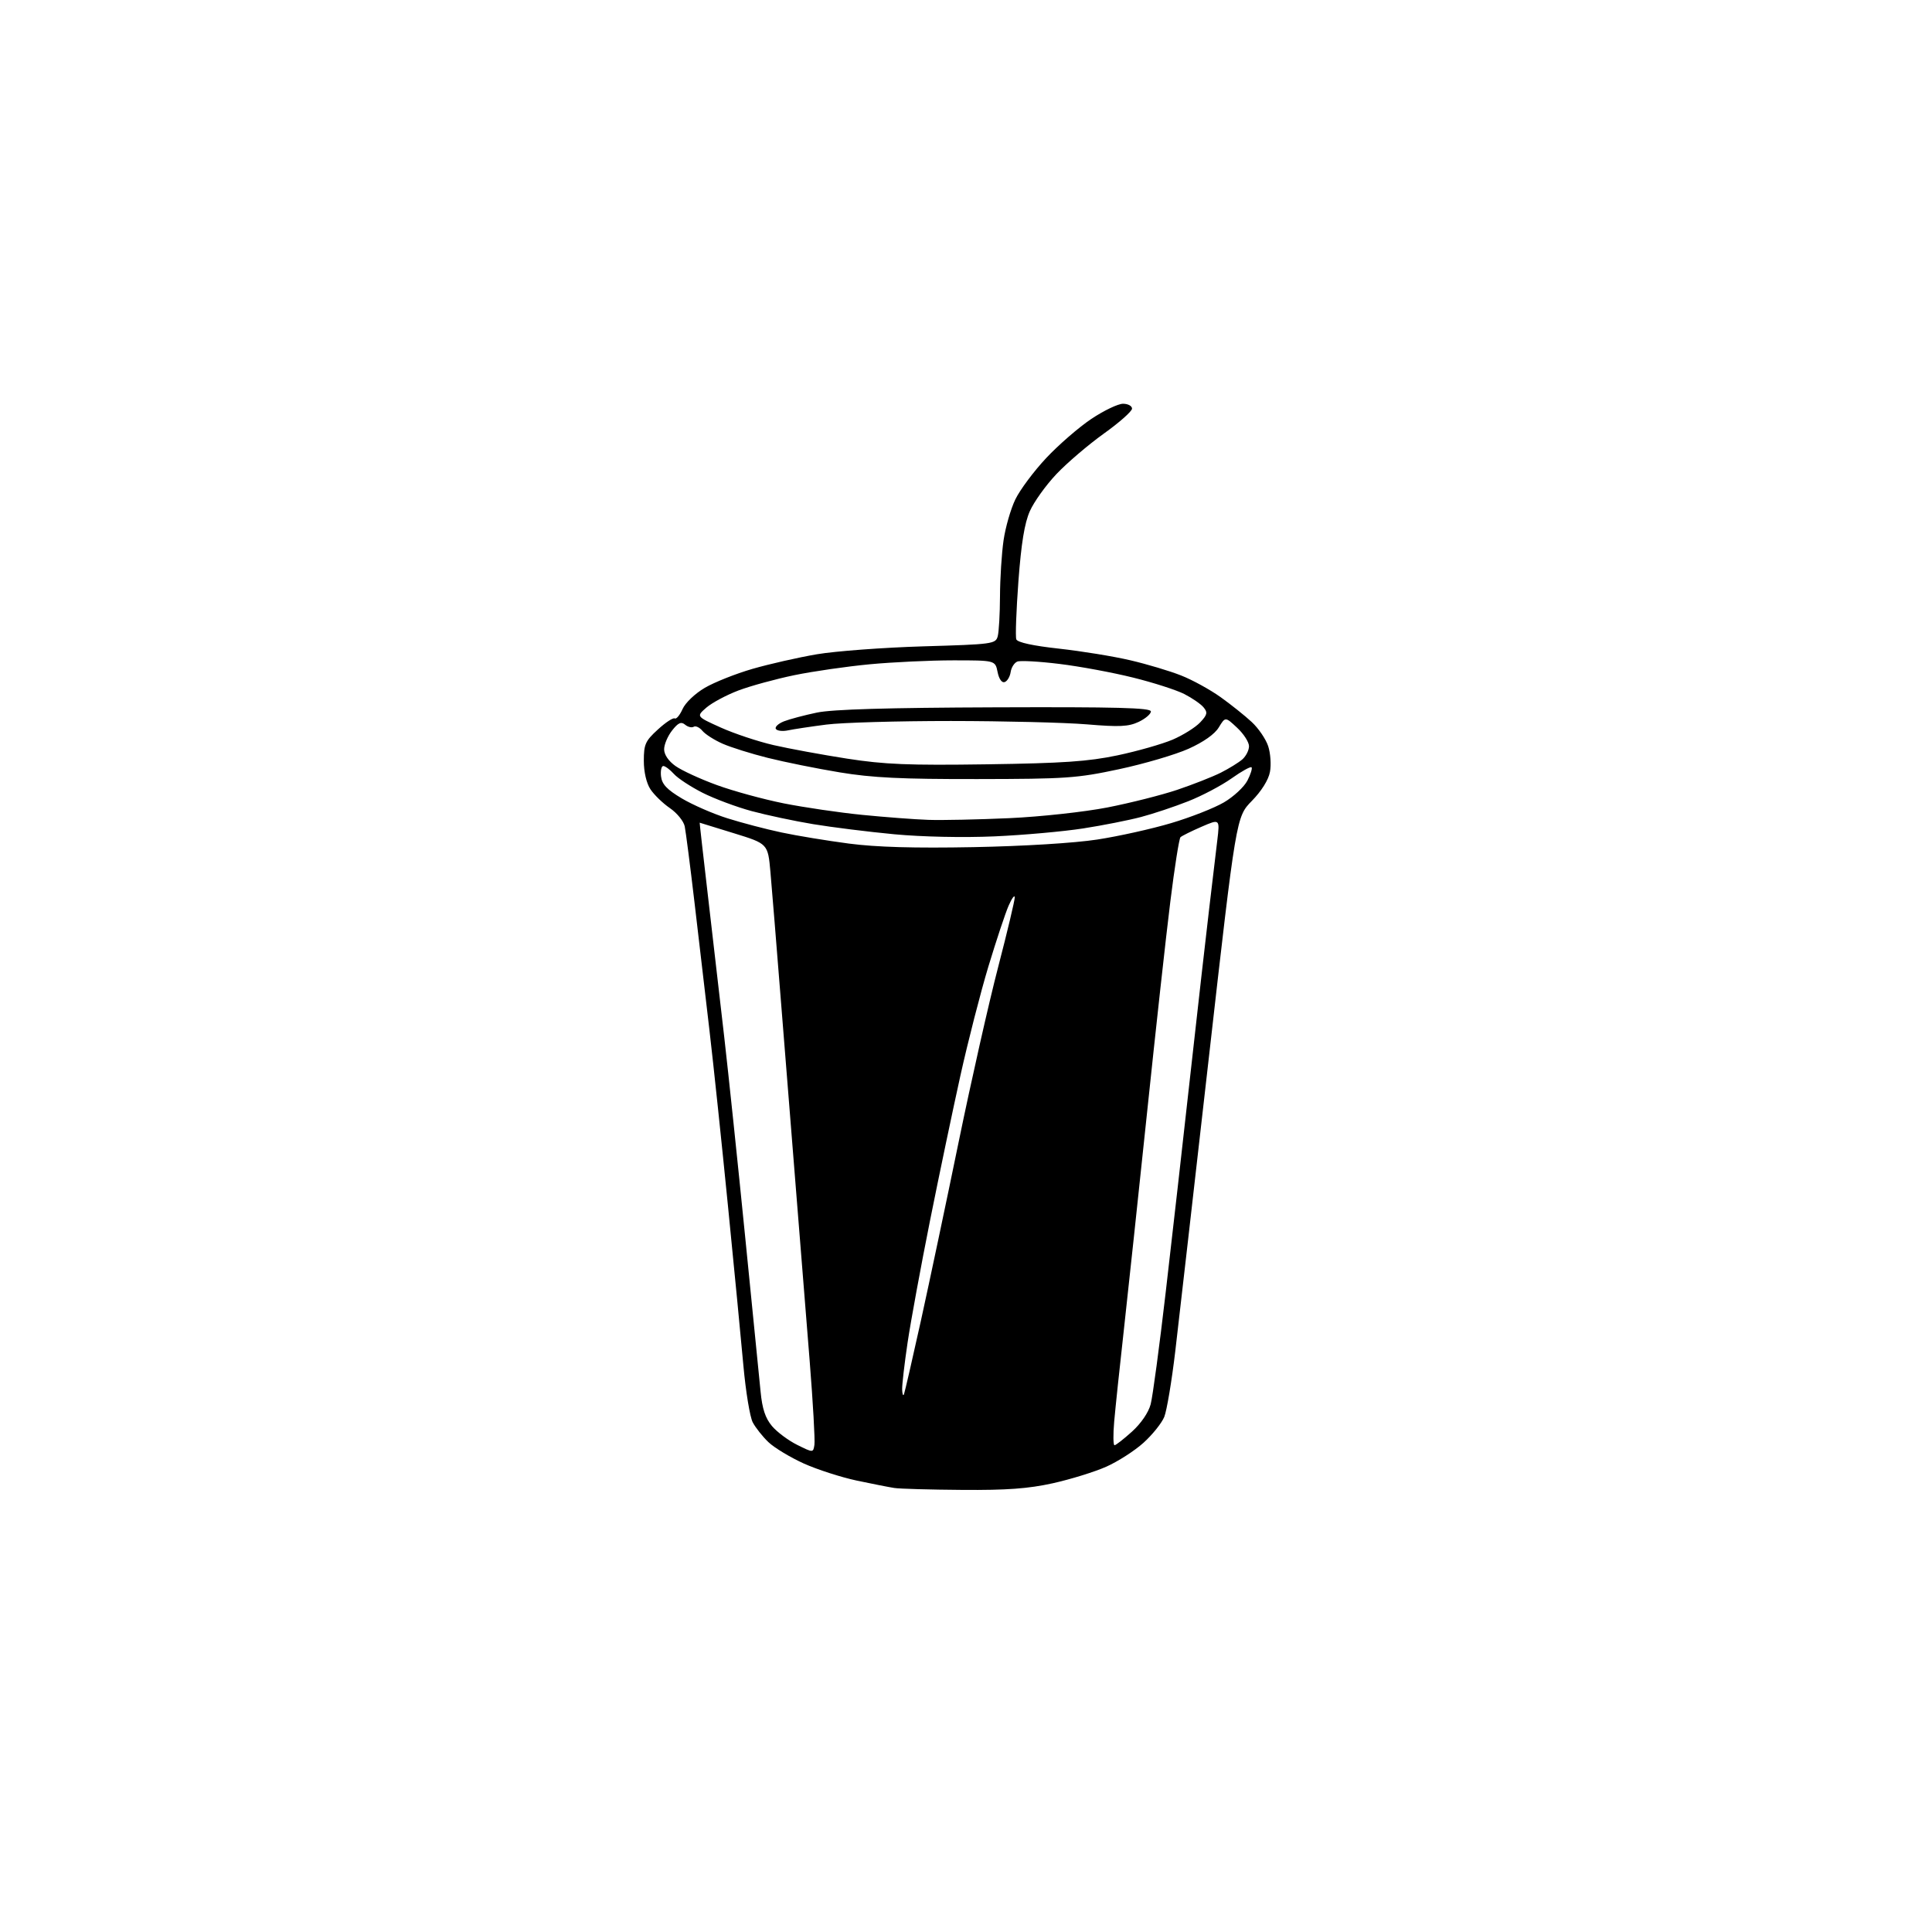 <?xml version="1.0" encoding="UTF-8" standalone="no"?>
<svg 
  version="1.1" 
  xmlns="http://www.w3.org/2000/svg" 
  xmlns:xlink="http://www.w3.org/1999/xlink" 
  xmlns:svg="http://www.w3.org/2000/svg"
  xmlns:rdf="http://www.w3.org/1999/02/22-rdf-syntax-ns#"
  xmlns:cc="http://creativecommons.org/ns#"
  xmlns:dc="http://purl.org/dc/elements/1.1/"
  viewBox="0 0 512 512"
  width="512"
  height="512"
>
<style>svg {background-color: white; }</style>"
<path stroke="none" fill="black" fill-rule="evenodd" d="M255.00,394.84C246.47,394.78 238.38,394.55 237.00,394.33C235.62,394.12 231.12,393.23 227.00,392.36C222.88,391.48 216.58,389.45 213.00,387.84C209.43,386.22 205.23,383.69 203.66,382.20C202.10,380.72 200.22,378.34 199.48,376.93C198.74,375.52 197.63,368.77 197.01,361.93C196.40,355.09 194.55,336.04 192.92,319.60C191.29,303.15 189.09,282.22 188.02,273.10C186.95,263.97 185.16,248.62 184.03,239.00C182.90,229.38 181.74,220.38 181.46,219.00C181.18,217.62 179.41,215.45 177.53,214.16C175.65,212.87 173.33,210.62 172.37,209.16C171.31,207.55 170.62,204.58 170.62,201.62C170.62,197.26 171.01,196.37 174.34,193.33C176.38,191.45 178.40,190.13 178.82,190.39C179.23,190.64 180.16,189.53 180.88,187.92C181.61,186.26 184.18,183.81 186.77,182.29C189.30,180.80 194.99,178.54 199.41,177.26C203.83,175.98 211.51,174.24 216.47,173.39C221.44,172.55 234.13,171.60 244.67,171.29C263.10,170.75 263.86,170.65 264.41,168.61C264.72,167.45 264.99,162.68 265.01,158.00C265.03,153.32 265.45,146.67 265.95,143.21C266.45,139.75 267.86,134.86 269.08,132.34C270.30,129.82 273.97,124.89 277.25,121.39C280.52,117.90 285.91,113.23 289.21,111.02C292.52,108.81 296.30,107.00 297.61,107.00C298.93,107.00 300.00,107.58 300.00,108.29C300.00,108.99 296.63,111.98 292.51,114.92C288.40,117.87 282.75,122.69 279.96,125.64C277.17,128.59 274.00,133.01 272.92,135.46C271.51,138.63 270.64,143.98 269.89,154.04C269.32,161.80 269.06,168.73 269.33,169.43C269.65,170.25 273.74,171.14 280.66,171.90C286.62,172.56 295.12,173.94 299.54,174.98C303.96,176.01 310.01,177.82 312.99,179.00C315.98,180.17 320.68,182.76 323.46,184.74C326.23,186.72 329.95,189.69 331.73,191.35C333.51,193.00 335.47,195.88 336.08,197.74C336.70,199.61 336.91,202.68 336.55,204.57C336.16,206.68 334.30,209.65 331.75,212.25C327.60,216.49 327.60,216.49 320.39,279.99C316.42,314.92 312.41,350.02 311.47,358.00C310.53,365.98 309.21,373.85 308.54,375.50C307.86,377.15 305.38,380.24 303.03,382.36C300.68,384.48 296.22,387.34 293.13,388.71C290.03,390.08 283.68,392.04 279.00,393.08C272.51,394.51 266.83,394.93 255.00,394.84zM215.83,382.89C216.02,381.72 215.45,371.71 214.57,360.63C213.69,349.56 212.10,329.70 211.04,316.50C209.98,303.30 208.15,280.35 206.97,265.50C205.80,250.65 204.53,235.15 204.17,231.05C203.50,223.60 203.50,223.60 194.50,220.82C189.55,219.28 185.47,218.02 185.42,218.02C185.38,218.01 186.38,226.89 187.65,237.75C188.91,248.61 190.85,265.38 191.95,275.00C193.05,284.62 195.53,308.25 197.45,327.50C199.38,346.75 201.23,365.32 201.56,368.77C202.00,373.35 202.82,375.82 204.58,377.92C205.91,379.50 208.92,381.74 211.25,382.90C215.50,385.01 215.50,385.01 215.83,382.89zM295.36,383.00C295.71,383.00 297.79,381.38 299.99,379.39C302.38,377.23 304.37,374.33 304.94,372.14C305.47,370.14 307.26,356.80 308.92,342.50C310.58,328.20 313.54,302.10 315.49,284.50C317.45,266.90 319.69,247.10 320.48,240.50C321.26,233.90 322.21,225.91 322.59,222.75C323.28,216.99 323.28,216.99 318.39,219.11C315.70,220.28 313.20,221.52 312.84,221.87C312.48,222.22 311.26,229.93 310.14,239.00C309.01,248.07 306.26,273.05 304.02,294.50C301.77,315.95 299.01,341.82 297.88,352.00C296.74,362.18 295.57,373.31 295.27,376.75C294.97,380.19 295.01,383.00 295.36,383.00zM239.56,369.50C239.78,368.95 241.80,360.18 244.05,350.00C246.29,339.82 250.81,318.45 254.08,302.50C257.36,286.55 262.05,265.75 264.52,256.28C266.98,246.82 268.96,238.49 268.92,237.78C268.87,237.08 268.14,238.07 267.30,240.00C266.45,241.93 264.05,249.16 261.95,256.08C259.86,263.00 256.51,276.05 254.51,285.08C252.51,294.11 248.88,311.40 246.46,323.50C244.04,335.60 241.37,350.11 240.53,355.74C239.69,361.38 239.04,367.00 239.08,368.24C239.12,369.48 239.34,370.05 239.56,369.50zM258.00,224.50C271.28,224.25 284.71,223.42 290.78,222.49C296.44,221.62 305.26,219.66 310.38,218.13C315.51,216.61 321.79,214.14 324.35,212.64C326.90,211.15 329.70,208.55 330.57,206.87C331.44,205.19 331.93,203.60 331.67,203.34C331.41,203.08 329.01,204.41 326.35,206.30C323.68,208.19 318.52,210.91 314.89,212.34C311.25,213.78 305.62,215.66 302.39,216.51C299.15,217.37 292.23,218.74 287.00,219.55C281.77,220.36 271.20,221.31 263.50,221.65C255.23,222.01 244.38,221.78 237.00,221.09C230.12,220.44 220.45,219.23 215.50,218.41C210.55,217.59 203.22,216.03 199.20,214.95C195.19,213.87 189.34,211.68 186.20,210.10C183.07,208.51 179.64,206.27 178.60,205.11C177.55,203.95 176.28,203.00 175.78,203.00C175.28,203.00 175.01,204.24 175.18,205.75C175.43,207.84 176.73,209.23 180.69,211.59C183.55,213.29 188.99,215.67 192.79,216.86C196.59,218.06 203.03,219.75 207.10,220.61C211.17,221.48 219.22,222.80 225.00,223.56C232.29,224.51 242.38,224.80 258.00,224.50zM267.50,216.82C275.80,216.44 287.39,215.17 293.45,213.99C299.48,212.81 307.80,210.71 311.95,209.32C316.10,207.92 321.30,205.88 323.50,204.78C325.70,203.67 328.29,202.07 329.25,201.23C330.21,200.38 331.00,198.82 331.00,197.75C331.00,196.68 329.59,194.48 327.86,192.87C324.72,189.93 324.72,189.93 322.99,192.77C321.91,194.56 318.94,196.65 314.98,198.43C311.52,199.98 303.24,202.42 296.59,203.84C285.42,206.23 282.57,206.43 259.00,206.46C238.89,206.49 231.18,206.12 222.50,204.68C216.45,203.68 207.90,201.95 203.50,200.85C199.10,199.75 193.70,198.06 191.50,197.09C189.30,196.12 186.89,194.58 186.14,193.67C185.39,192.77 184.35,192.28 183.84,192.60C183.33,192.91 182.30,192.67 181.56,192.05C180.51,191.18 179.73,191.52 178.10,193.60C176.95,195.07 176.00,197.30 176.00,198.57C176.00,199.98 177.16,201.69 179.01,203.00C180.66,204.18 185.58,206.45 189.95,208.04C194.32,209.64 202.31,211.82 207.70,212.90C213.09,213.97 222.45,215.35 228.50,215.95C234.55,216.55 242.43,217.15 246.00,217.27C249.57,217.40 259.25,217.19 267.50,216.82zM261.50,202.55C281.74,202.26 288.34,201.81 296.13,200.18C301.43,199.06 308.03,197.18 310.79,196.00C313.55,194.81 316.81,192.76 318.05,191.45C319.96,189.42 320.09,188.82 318.96,187.46C318.23,186.57 315.93,184.99 313.86,183.93C311.78,182.87 305.67,180.90 300.29,179.57C294.91,178.23 286.13,176.60 280.78,175.95C275.44,175.29 270.41,175.01 269.61,175.32C268.81,175.63 268.01,176.88 267.83,178.11C267.65,179.34 266.93,180.53 266.24,180.76C265.49,181.01 264.74,179.94 264.37,178.09C263.75,175.00 263.75,175.00 252.62,175.00C246.51,175.00 236.55,175.47 230.50,176.04C224.45,176.61 215.45,177.91 210.50,178.93C205.55,179.95 198.89,181.78 195.70,182.98C192.51,184.19 188.69,186.24 187.20,187.52C184.50,189.87 184.50,189.87 191.00,192.80C194.57,194.41 200.88,196.51 205.00,197.46C209.12,198.41 217.90,200.02 224.50,201.05C234.43,202.59 240.80,202.85 261.50,202.55zM208.85,193.55C207.39,193.86 205.93,193.69 205.61,193.17C205.29,192.66 206.26,191.75 207.76,191.16C209.27,190.57 213.20,189.53 216.50,188.84C220.64,187.98 235.26,187.55 263.75,187.45C295.93,187.33 305.00,187.57 305.00,188.54C305.00,189.22 303.54,190.46 301.75,191.31C299.06,192.57 296.68,192.69 288.00,191.96C282.23,191.48 266.02,191.08 252.00,191.07C237.97,191.07 223.12,191.49 219.00,192.02C214.88,192.55 210.31,193.24 208.85,193.55z" />

</svg>